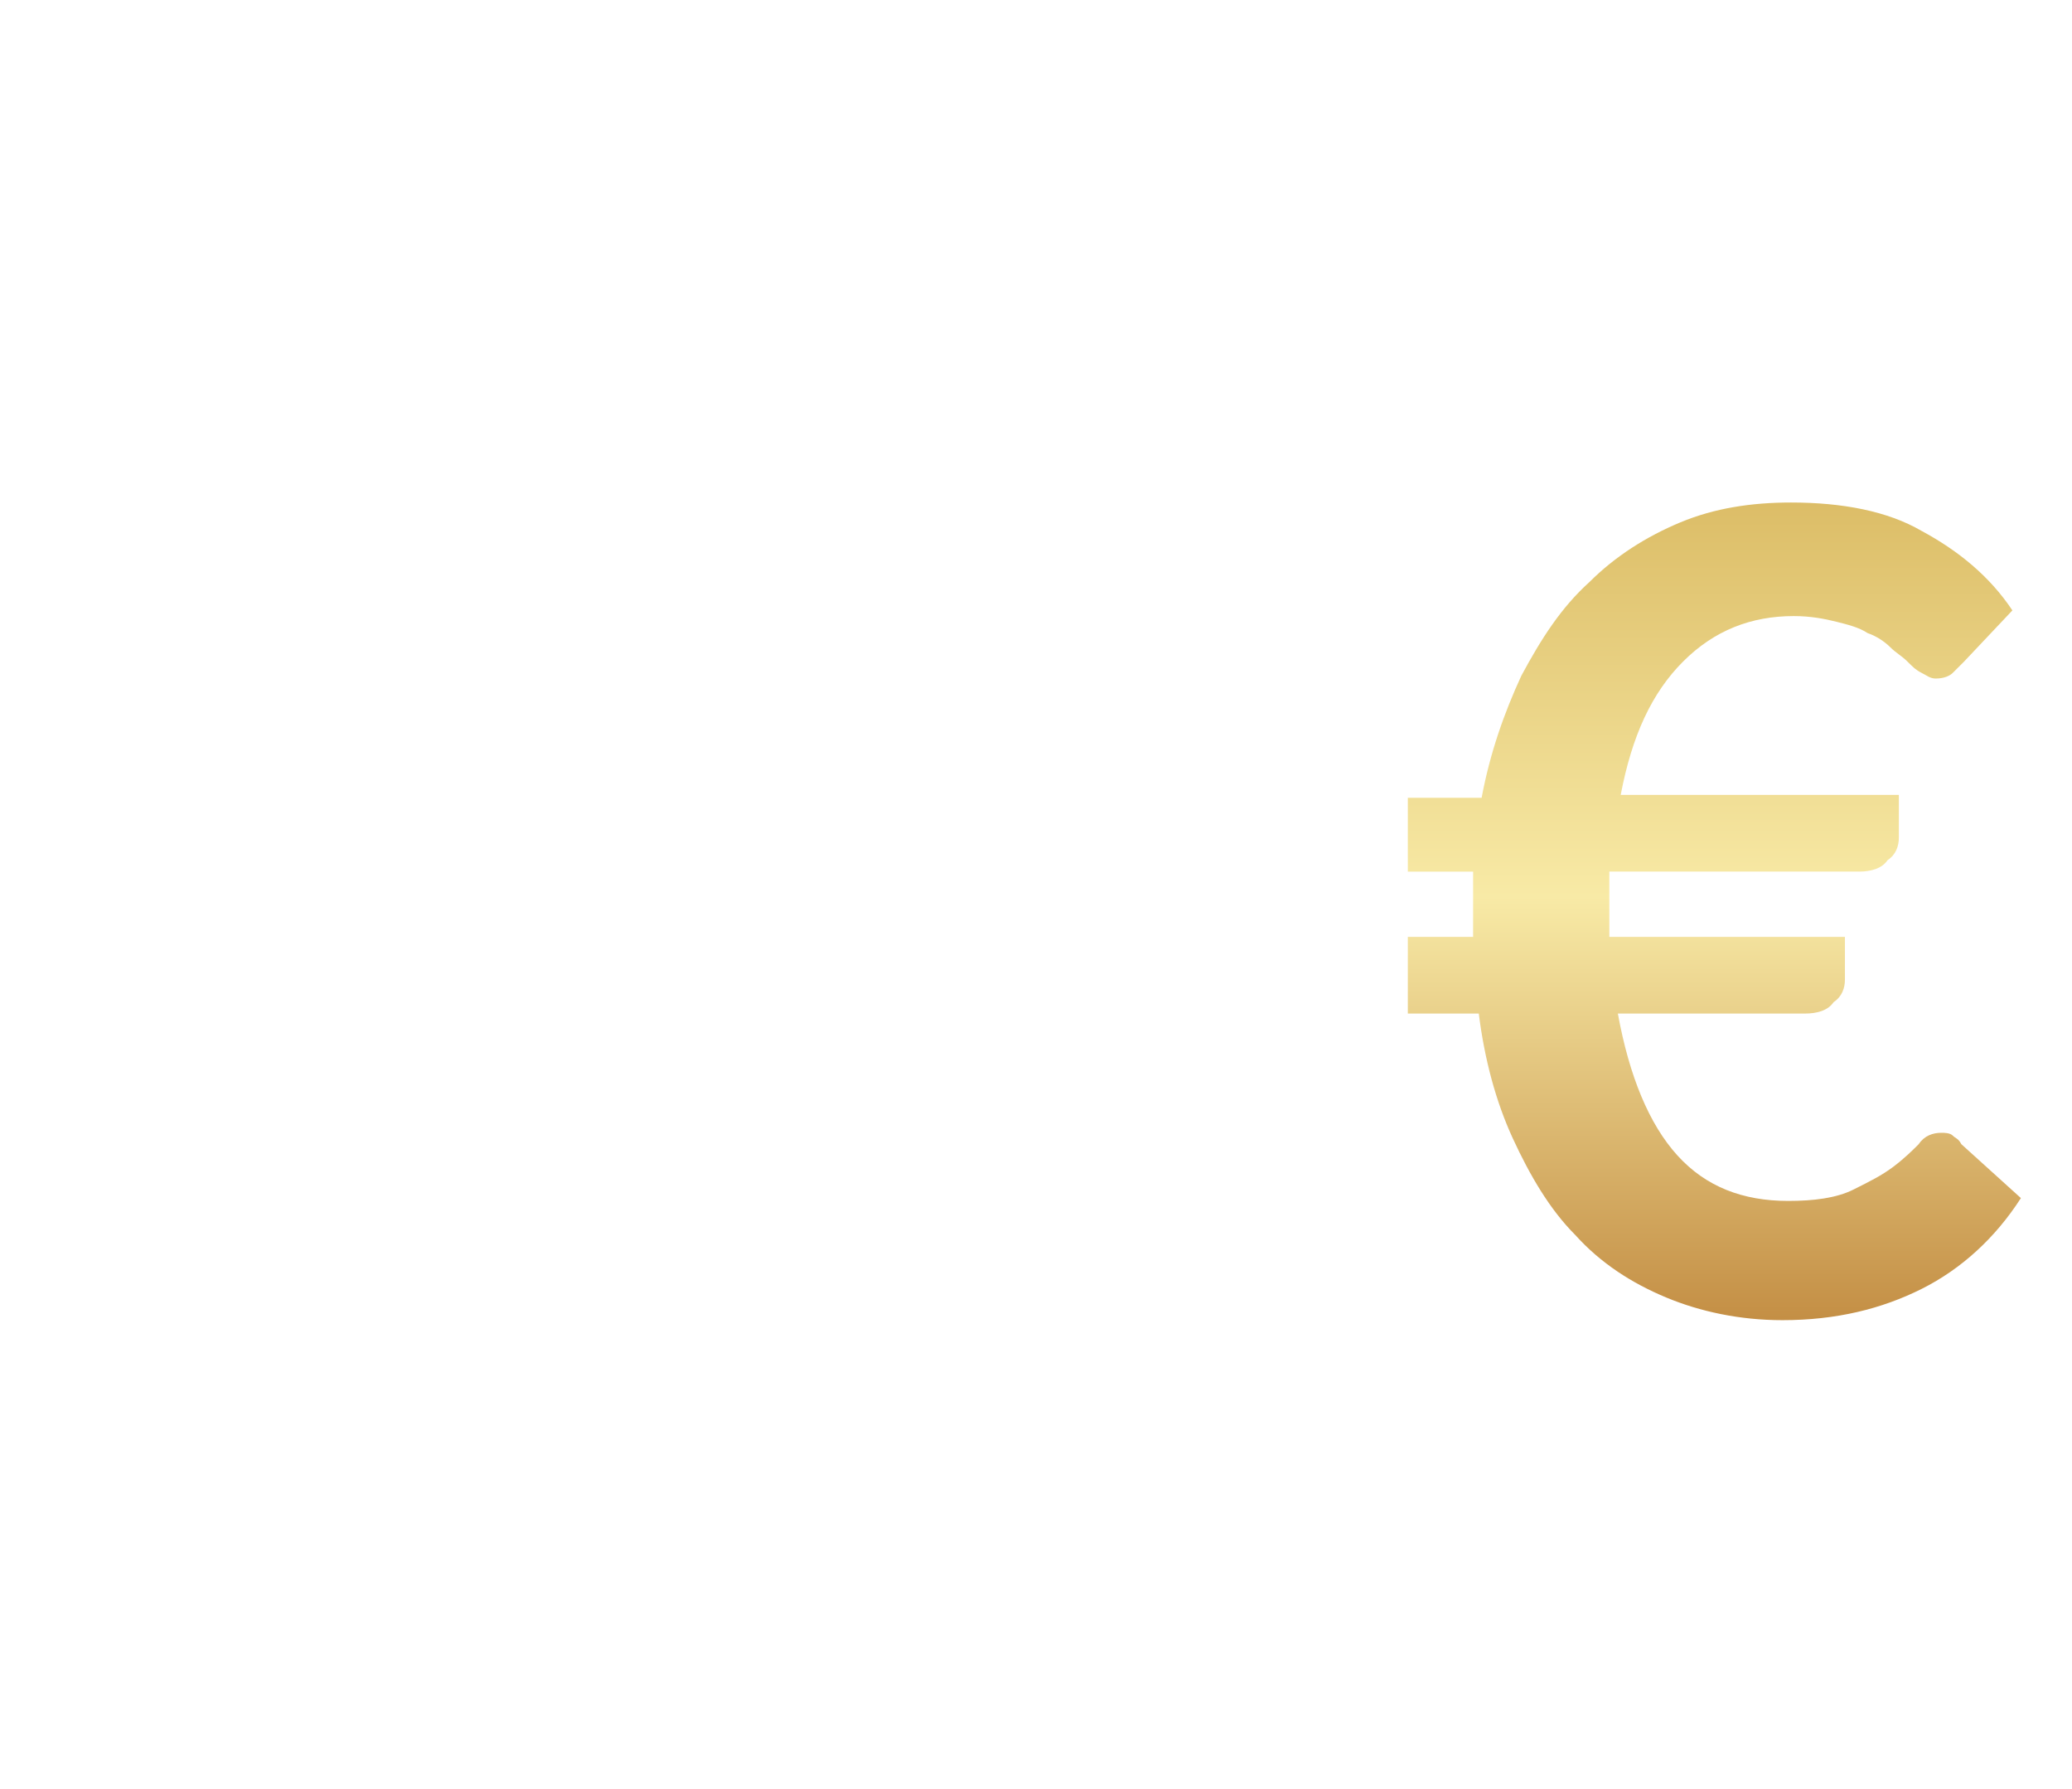<?xml version="1.0" encoding="utf-8"?>
<!-- Generator: Adobe Illustrator 22.0.0, SVG Export Plug-In . SVG Version: 6.00 Build 0)  -->
<svg version="1.1" id="Слой_1" xmlns="http://www.w3.org/2000/svg" xmlns:xlink="http://www.w3.org/1999/xlink" x="0px" y="0px"
	 viewBox="0 0 73 63" style="enable-background:new 0 0 73 63;" xml:space="preserve">
<style type="text/css">
	.st0{fill:url(#SVGID_1_);}
</style>
<g>
	<linearGradient id="SVGID_1_" gradientUnits="userSpaceOnUse" x1="60.334" y1="46.437" x2="60.334" y2="17.696">
		<stop  offset="0" style="stop-color:#C48F45"/>
		<stop  offset="0.516" style="stop-color:#F8EAA6"/>
		<stop  offset="1" style="stop-color:#DCBD67"/>
	</linearGradient>
	<path class="st0" d="M49.6,28.1h2.6c0.3-1.6,0.8-3,1.4-4.3c0.7-1.3,1.4-2.4,2.4-3.3c0.9-0.9,2-1.6,3.2-2.1c1.2-0.5,2.5-0.7,3.9-0.7
		c1.8,0,3.4,0.3,4.6,1c1.3,0.7,2.4,1.6,3.2,2.8l-1.7,1.8c-0.1,0.1-0.3,0.3-0.4,0.4c-0.1,0.1-0.3,0.2-0.6,0.2c-0.2,0-0.3-0.1-0.5-0.2
		c-0.2-0.1-0.3-0.2-0.5-0.4c-0.2-0.2-0.4-0.3-0.6-0.5c-0.2-0.2-0.5-0.4-0.8-0.5c-0.3-0.2-0.7-0.3-1.1-0.4s-0.9-0.2-1.5-0.2
		c-1.5,0-2.8,0.5-3.9,1.6c-1.1,1.1-1.8,2.6-2.2,4.7h9.8v1.5c0,0.3-0.1,0.6-0.4,0.8c-0.2,0.3-0.6,0.4-1,0.4h-8.8c0,0.2,0,0.4,0,0.7
		s0,0.4,0,0.7c0,0.2,0,0.3,0,0.5c0,0.2,0,0.3,0,0.4h8.3v1.5c0,0.3-0.1,0.6-0.4,0.8c-0.2,0.3-0.6,0.4-1,0.4H57c0.4,2.2,1.1,3.9,2.1,5
		c1,1.1,2.3,1.6,3.9,1.6c0.9,0,1.7-0.1,2.3-0.4c0.6-0.3,1-0.5,1.4-0.8c0.4-0.3,0.7-0.6,0.9-0.8c0.2-0.3,0.5-0.4,0.8-0.4
		c0.1,0,0.3,0,0.4,0.1s0.2,0.1,0.3,0.3l2.1,1.9c-0.9,1.4-2.1,2.5-3.5,3.2s-3,1.1-4.9,1.1c-1.5,0-2.9-0.3-4.1-0.8
		c-1.2-0.5-2.3-1.2-3.2-2.2c-0.9-0.9-1.6-2.1-2.2-3.4s-1-2.8-1.2-4.4h-2.5V33h2.3c0-0.1,0-0.3,0-0.4c0-0.2,0-0.3,0-0.5
		c0-0.2,0-0.4,0-0.7c0-0.2,0-0.4,0-0.7h-2.3L49.6,28.1L49.6,28.1z"/>
</g>
</svg>
